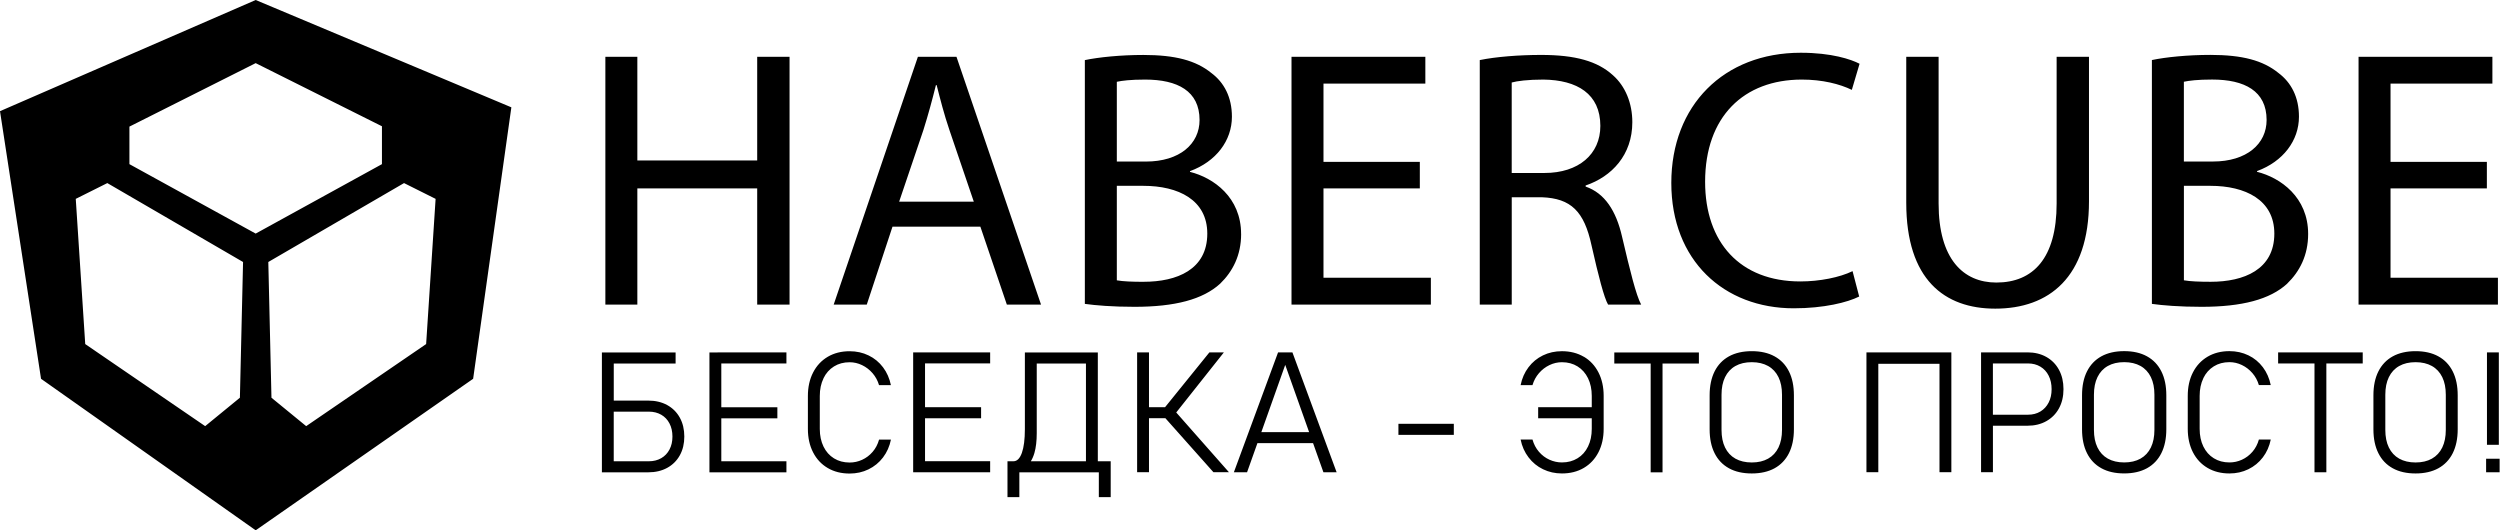 <?xml version="1.0" encoding="UTF-8"?> <svg xmlns="http://www.w3.org/2000/svg" width="792" height="168" viewBox="0 0 792 168" fill="none"> <path d="M303.02 17.99H290.79L264.11 96.5H274.59L282.74 71.81H310.58L318.97 96.5H329.8L303.01 17.99H303.02ZM284.85 63.88L292.54 41.17C294.05 36.39 295.34 31.62 296.5 26.96H296.73C297.89 31.5 299.06 36.16 300.81 41.29L308.5 63.89H284.85V63.88ZM791.33 87.99H757.32V59.68H787.84V51.29H757.32V26.49H789.59V17.99H747.19V96.5H791.34V88L791.33 87.99ZM453.29 87.99H419.28V59.68H449.8V51.29H419.28V26.49H451.55V17.99H409.15V96.5H453.3V88L453.29 87.99ZM724.58 89.85C728.54 86.01 731.22 80.88 731.22 74.12C731.22 62.47 722.48 56.3 715.03 54.43V54.2C723.3 51.17 728.31 44.53 728.31 36.96C728.31 30.79 725.86 26.13 721.79 23.1C716.9 19.14 710.37 17.39 700.24 17.39C693.13 17.39 686.15 18.09 681.72 19.02V96.27C685.1 96.74 690.46 97.2 697.45 97.2C710.26 97.2 719.12 94.87 724.59 89.86L724.58 89.85ZM691.85 25.9C693.48 25.55 696.16 25.2 700.82 25.2C711.07 25.2 718.06 28.81 718.06 38.01C718.06 45.58 711.77 51.17 701.05 51.17H691.85V25.91V25.9ZM691.85 58.87H700.24C711.31 58.87 720.51 63.3 720.51 74.01C720.51 85.43 710.84 89.27 700.36 89.27C696.75 89.27 693.84 89.15 691.86 88.8V58.86L691.85 58.87ZM632.09 97.78C649.1 97.78 661.79 87.88 661.79 63.77V17.99H651.54V64.47C651.54 81.83 644.08 89.51 632.44 89.51C621.96 89.51 614.15 82.05 614.15 64.47V17.99H603.9V64.23C603.9 88.58 616.01 97.78 632.09 97.78V97.78ZM239.88 50.84H201.91V17.99H191.78V96.5H201.91V59.69H239.88V96.5H250.13V17.99H239.88V50.84ZM570.82 25.21C577.34 25.21 582.82 26.61 586.66 28.47L589.11 20.2C586.43 18.8 580.26 16.71 570.47 16.71C546.12 16.71 529.47 33.37 529.47 57.95C529.47 82.53 546.13 97.67 568.26 97.67C577.81 97.67 585.27 95.81 588.99 93.94L586.89 85.9C582.81 87.88 576.52 89.16 570.35 89.16C551.25 89.16 540.18 76.81 540.18 57.59C540.18 36.97 552.41 25.21 570.82 25.21V25.21ZM513.86 74.95C512 66.8 508.39 61.2 502.33 59.11V58.76C510.6 55.96 517.12 49.09 517.12 38.72C517.12 32.66 514.91 27.3 510.95 23.81C506.06 19.38 499.07 17.4 488.24 17.4C481.25 17.4 473.91 17.98 468.79 19.03V96.5H478.92V62.49H488.47C497.67 62.84 501.87 66.92 504.2 77.75C506.41 87.54 508.16 94.29 509.44 96.5H519.92C518.29 93.47 516.43 85.9 513.86 74.95V74.95ZM489.28 54.8H478.91V26.14C480.54 25.67 484.03 25.21 488.93 25.21C499.65 25.33 506.99 29.75 506.99 39.89C506.99 48.86 500.12 54.8 489.28 54.8V54.8ZM393.18 74.14C393.18 62.49 384.44 56.32 376.99 54.45V54.22C385.26 51.19 390.27 44.55 390.27 36.98C390.27 30.81 387.82 26.15 383.75 23.12C378.86 19.16 372.33 17.41 362.2 17.41C355.09 17.41 348.11 18.11 343.68 19.04V96.27C347.06 96.74 352.42 97.2 359.41 97.2C372.22 97.2 381.08 94.87 386.55 89.86C390.51 86.02 393.19 80.89 393.19 74.13L393.18 74.14ZM353.81 25.91C355.44 25.56 358.12 25.21 362.78 25.21C373.03 25.21 380.02 28.82 380.02 38.02C380.02 45.59 373.73 51.18 363.01 51.18H353.81V25.91V25.91ZM362.31 89.28C358.7 89.28 355.79 89.16 353.81 88.81V58.87H362.2C373.27 58.87 382.47 63.3 382.47 74.01C382.47 85.43 372.8 89.27 362.32 89.27L362.31 89.28ZM698.01 119.81C698.79 118.2 699.9 116.95 701.33 116.06C702.76 115.17 704.41 114.73 706.29 114.73C707.65 114.73 708.96 115.03 710.23 115.64C711.5 116.25 712.61 117.1 713.56 118.2C714.51 119.3 715.19 120.56 715.61 121.99H719.37C718.93 119.85 718.1 117.96 716.88 116.34C715.66 114.72 714.13 113.45 712.3 112.57C710.47 111.69 708.47 111.24 706.29 111.24C703.66 111.24 701.35 111.83 699.36 113C697.37 114.18 695.82 115.83 694.72 117.98C693.62 120.12 693.08 122.6 693.08 125.42V135.84C693.08 138.66 693.63 141.14 694.72 143.28C695.82 145.42 697.36 147.07 699.36 148.24C701.35 149.41 703.66 149.99 706.29 149.99C708.45 149.99 710.44 149.55 712.27 148.66C714.1 147.77 715.63 146.52 716.87 144.89C718.11 143.26 718.94 141.38 719.38 139.24H715.62C715.2 140.74 714.52 142.03 713.57 143.13C712.62 144.23 711.51 145.06 710.24 145.64C708.97 146.22 707.65 146.5 706.3 146.5C704.42 146.5 702.76 146.06 701.34 145.18C699.91 144.3 698.81 143.06 698.02 141.45C697.24 139.84 696.85 137.97 696.85 135.85V125.43C696.85 123.31 697.24 121.44 698.02 119.83L698.01 119.81ZM680.16 112.88C678.17 111.78 675.76 111.24 672.94 111.24C670.12 111.24 667.71 111.79 665.72 112.88C663.73 113.98 662.21 115.57 661.16 117.66C660.11 119.75 659.59 122.27 659.59 125.23V135.99C659.59 138.95 660.11 141.47 661.16 143.56C662.2 145.65 663.72 147.24 665.72 148.34C667.71 149.44 670.12 149.98 672.94 149.98C675.76 149.98 678.17 149.43 680.16 148.34C682.15 147.24 683.67 145.65 684.72 143.56C685.76 141.47 686.29 138.95 686.29 135.99V125.23C686.29 122.27 685.77 119.75 684.72 117.66C683.67 115.57 682.16 113.98 680.16 112.88V112.88ZM682.52 136.18C682.52 138.36 682.15 140.21 681.4 141.76C680.65 143.3 679.56 144.48 678.12 145.29C676.68 146.1 674.95 146.5 672.94 146.5C670.93 146.5 669.19 146.09 667.76 145.29C666.32 144.48 665.23 143.3 664.48 141.76C663.73 140.22 663.36 138.36 663.36 136.18V125.05C663.36 122.87 663.73 121.01 664.48 119.47C665.23 117.93 666.32 116.75 667.76 115.94C669.2 115.13 670.92 114.73 672.94 114.73C674.96 114.73 676.69 115.14 678.12 115.94C679.56 116.75 680.65 117.93 681.4 119.47C682.15 121.01 682.52 122.87 682.52 125.05V136.18ZM648.28 113.08C646.56 112.11 644.56 111.63 642.3 111.63H627.6V149.6H631.36V134.87H642.3C644.56 134.87 646.56 134.39 648.28 133.42C650 132.45 651.34 131.1 652.29 129.35C653.24 127.6 653.71 125.58 653.71 123.28C653.71 120.98 653.24 118.93 652.29 117.17C651.34 115.41 650 114.05 648.28 113.08V113.08ZM649.02 127.51C648.4 128.73 647.53 129.68 646.4 130.36C645.27 131.04 643.96 131.38 642.48 131.38H631.35V115.14H642.48C643.96 115.14 645.27 115.48 646.4 116.16C647.53 116.84 648.41 117.79 649.02 119.02C649.64 120.25 649.95 121.67 649.95 123.29C649.95 124.91 649.64 126.3 649.02 127.52V127.51ZM387.74 111.63H383.14L369.09 129H364V111.63H360.24V149.6H364V132.49H369.2L384.42 149.6H389.33L372.63 130.67L387.73 111.63H387.74ZM614.43 111.63H591.29V149.6H595.05V115.26H614.43V149.6H618.19V111.63H614.43ZM787.87 140.91H791.63V111.63H787.87V140.91ZM562.18 112.89C560.19 111.79 557.78 111.25 554.96 111.25C552.14 111.25 549.73 111.8 547.74 112.89C545.75 113.99 544.23 115.58 543.18 117.67C542.14 119.76 541.61 122.28 541.61 125.24V136C541.61 138.96 542.13 141.48 543.18 143.57C544.22 145.66 545.74 147.25 547.74 148.35C549.73 149.45 552.14 149.99 554.96 149.99C557.78 149.99 560.19 149.44 562.18 148.35C564.17 147.25 565.69 145.66 566.74 143.57C567.78 141.48 568.31 138.96 568.31 136V125.24C568.31 122.28 567.79 119.76 566.74 117.67C565.7 115.58 564.18 113.99 562.18 112.89V112.89ZM564.54 136.19C564.54 138.37 564.16 140.22 563.42 141.77C562.67 143.31 561.58 144.49 560.14 145.3C558.7 146.11 556.98 146.51 554.96 146.51C552.94 146.51 551.21 146.1 549.78 145.3C548.34 144.49 547.25 143.31 546.5 141.77C545.75 140.23 545.38 138.37 545.38 136.19V125.06C545.38 122.88 545.75 121.02 546.5 119.48C547.25 117.94 548.34 116.76 549.78 115.95C551.22 115.14 552.94 114.74 554.96 114.74C556.98 114.74 558.71 115.15 560.14 115.95C561.58 116.76 562.67 117.94 563.42 119.48C564.17 121.02 564.54 122.88 564.54 125.06V136.19ZM787.6 145.33V149.61H791.88V145.33H787.6ZM772.47 112.89C770.48 111.79 768.07 111.25 765.25 111.25C762.43 111.25 760.02 111.8 758.03 112.89C756.04 113.99 754.52 115.58 753.47 117.67C752.42 119.76 751.9 122.28 751.9 125.24V136C751.9 138.96 752.42 141.48 753.47 143.57C754.51 145.66 756.03 147.25 758.03 148.35C760.02 149.45 762.43 149.99 765.25 149.99C768.07 149.99 770.48 149.44 772.47 148.35C774.46 147.25 775.98 145.66 777.03 143.57C778.07 141.48 778.6 138.96 778.6 136V125.24C778.6 122.28 778.08 119.76 777.03 117.67C775.98 115.58 774.47 113.99 772.47 112.89V112.89ZM774.83 136.19C774.83 138.37 774.46 140.22 773.71 141.77C772.96 143.31 771.87 144.49 770.43 145.3C768.99 146.11 767.26 146.51 765.25 146.51C763.24 146.51 761.5 146.1 760.07 145.3C758.63 144.49 757.54 143.31 756.79 141.77C756.04 140.23 755.67 138.37 755.67 136.19V125.06C755.67 122.88 756.04 121.02 756.79 119.48C757.54 117.94 758.63 116.76 760.07 115.95C761.51 115.14 763.23 114.74 765.25 114.74C767.27 114.74 769 115.15 770.43 115.95C771.87 116.76 772.96 117.94 773.71 119.48C774.46 121.02 774.83 122.88 774.83 125.06V136.19ZM721.71 115.14H733.23V149.61H736.99V115.14H748.51V111.64H721.71V115.14V115.14ZM291.88 111.64H289.29V149.61H313.68V146.11H293.05V132.5H310.81V129H293.05V115.13H313.68V111.63H291.87L291.88 111.64ZM404.89 111.64L390.89 149.61H395.07L398.35 140.39H415.98L419.26 149.61H423.44L409.44 111.64H404.9H404.89ZM399.59 136.9L407.16 115.59L414.73 136.9H399.58H399.59ZM501.74 113.02C499.75 111.85 497.43 111.26 494.81 111.26C492.63 111.26 490.63 111.7 488.8 112.59C486.97 113.48 485.44 114.74 484.22 116.36C482.99 117.99 482.16 119.87 481.73 122.01H485.49C485.91 120.58 486.59 119.32 487.54 118.22C488.49 117.12 489.6 116.27 490.87 115.66C492.14 115.05 493.46 114.75 494.81 114.75C496.69 114.75 498.34 115.19 499.77 116.08C501.2 116.97 502.3 118.22 503.09 119.83C503.87 121.44 504.27 123.31 504.27 125.43V129.01H487.29V132.51H504.27V135.85C504.27 137.97 503.88 139.84 503.09 141.45C502.31 143.06 501.2 144.31 499.77 145.18C498.34 146.06 496.69 146.5 494.81 146.5C493.45 146.5 492.14 146.21 490.87 145.64C489.6 145.07 488.49 144.23 487.54 143.13C486.59 142.03 485.91 140.74 485.49 139.24H481.73C482.16 141.38 483 143.27 484.24 144.89C485.48 146.52 487.01 147.78 488.84 148.66C490.67 149.55 492.66 149.99 494.82 149.99C497.45 149.99 499.76 149.41 501.75 148.24C503.74 147.07 505.29 145.42 506.39 143.28C507.49 141.14 508.04 138.66 508.04 135.84V125.42C508.04 122.6 507.49 120.12 506.39 117.98C505.29 115.84 503.75 114.18 501.75 113L501.74 113.02ZM443.02 137.77H460.57V134.27H443.02V137.77ZM260.88 119.84C261.66 118.23 262.77 116.98 264.2 116.09C265.63 115.2 267.28 114.76 269.16 114.76C270.52 114.76 271.83 115.06 273.1 115.67C274.37 116.28 275.48 117.13 276.43 118.23C277.38 119.33 278.06 120.59 278.48 122.02H282.24C281.8 119.88 280.97 117.99 279.75 116.37C278.52 114.74 277 113.48 275.17 112.6C273.34 111.71 271.34 111.27 269.16 111.27C266.53 111.27 264.22 111.86 262.23 113.03C260.24 114.21 258.69 115.86 257.59 118.01C256.49 120.15 255.94 122.63 255.94 125.45V135.87C255.94 138.69 256.49 141.17 257.59 143.31C258.69 145.45 260.23 147.1 262.23 148.27C264.22 149.44 266.53 150.02 269.16 150.02C271.32 150.02 273.31 149.58 275.14 148.69C276.97 147.8 278.5 146.55 279.74 144.92C280.98 143.29 281.81 141.41 282.25 139.27H278.49C278.07 140.77 277.39 142.06 276.44 143.16C275.49 144.26 274.38 145.09 273.11 145.67C271.84 146.25 270.52 146.53 269.17 146.53C267.29 146.53 265.64 146.09 264.21 145.21C262.78 144.33 261.68 143.09 260.89 141.48C260.11 139.87 259.71 138 259.71 135.88V125.46C259.71 123.34 260.1 121.47 260.89 119.86L260.88 119.84ZM211.36 128.32C209.64 127.38 207.64 126.91 205.38 126.91H194.44V115.16H214.03V111.66H190.68V149.63H205.38C207.64 149.63 209.64 149.16 211.36 148.22C213.08 147.28 214.42 145.95 215.37 144.24C216.32 142.53 216.79 140.54 216.79 138.3C216.79 136.06 216.32 134.04 215.37 132.32C214.42 130.6 213.08 129.27 211.36 128.32V128.32ZM212.1 142.4C211.48 143.58 210.61 144.5 209.48 145.15C208.35 145.8 207.04 146.13 205.56 146.13H194.43V130.41H205.56C207.04 130.41 208.35 130.74 209.48 131.39C210.61 132.04 211.49 132.97 212.1 134.16C212.72 135.35 213.03 136.73 213.03 138.3C213.03 139.87 212.72 141.22 212.1 142.4V142.4ZM348.1 146.13H347.79V111.66H324.68V135.97C324.68 139.19 324.36 141.69 323.73 143.47C323.09 145.25 322.2 146.13 321.05 146.13H319.17V157.49H322.93V149.63H348.11V157.49H351.87V146.13H348.11H348.1ZM344.03 146.13H326.57C327.02 145.39 327.4 144.53 327.7 143.51C328.2 141.78 328.44 139.68 328.44 137.23V115.16H344.03V146.13ZM511.41 115.16H522.93V149.63H526.69V115.16H538.21V111.66H511.41V115.16ZM227.34 111.66H224.75V149.63H249.14V146.13H228.51V132.52H246.27V129.02H228.51V115.15H249.14V111.65H227.33L227.34 111.66ZM0 35.22L13 120L81 168L149.89 120L162 34L81 0L0 35.22ZM76 126L65 135L27 109L24 63L34 58L77 83L76 126ZM138 63L135 109L97 135L86 126L85 83L128 58L138 63ZM121 52L81 74L41 52V40.11L81 20L121 40V52Z" fill="black"></path> </svg> 